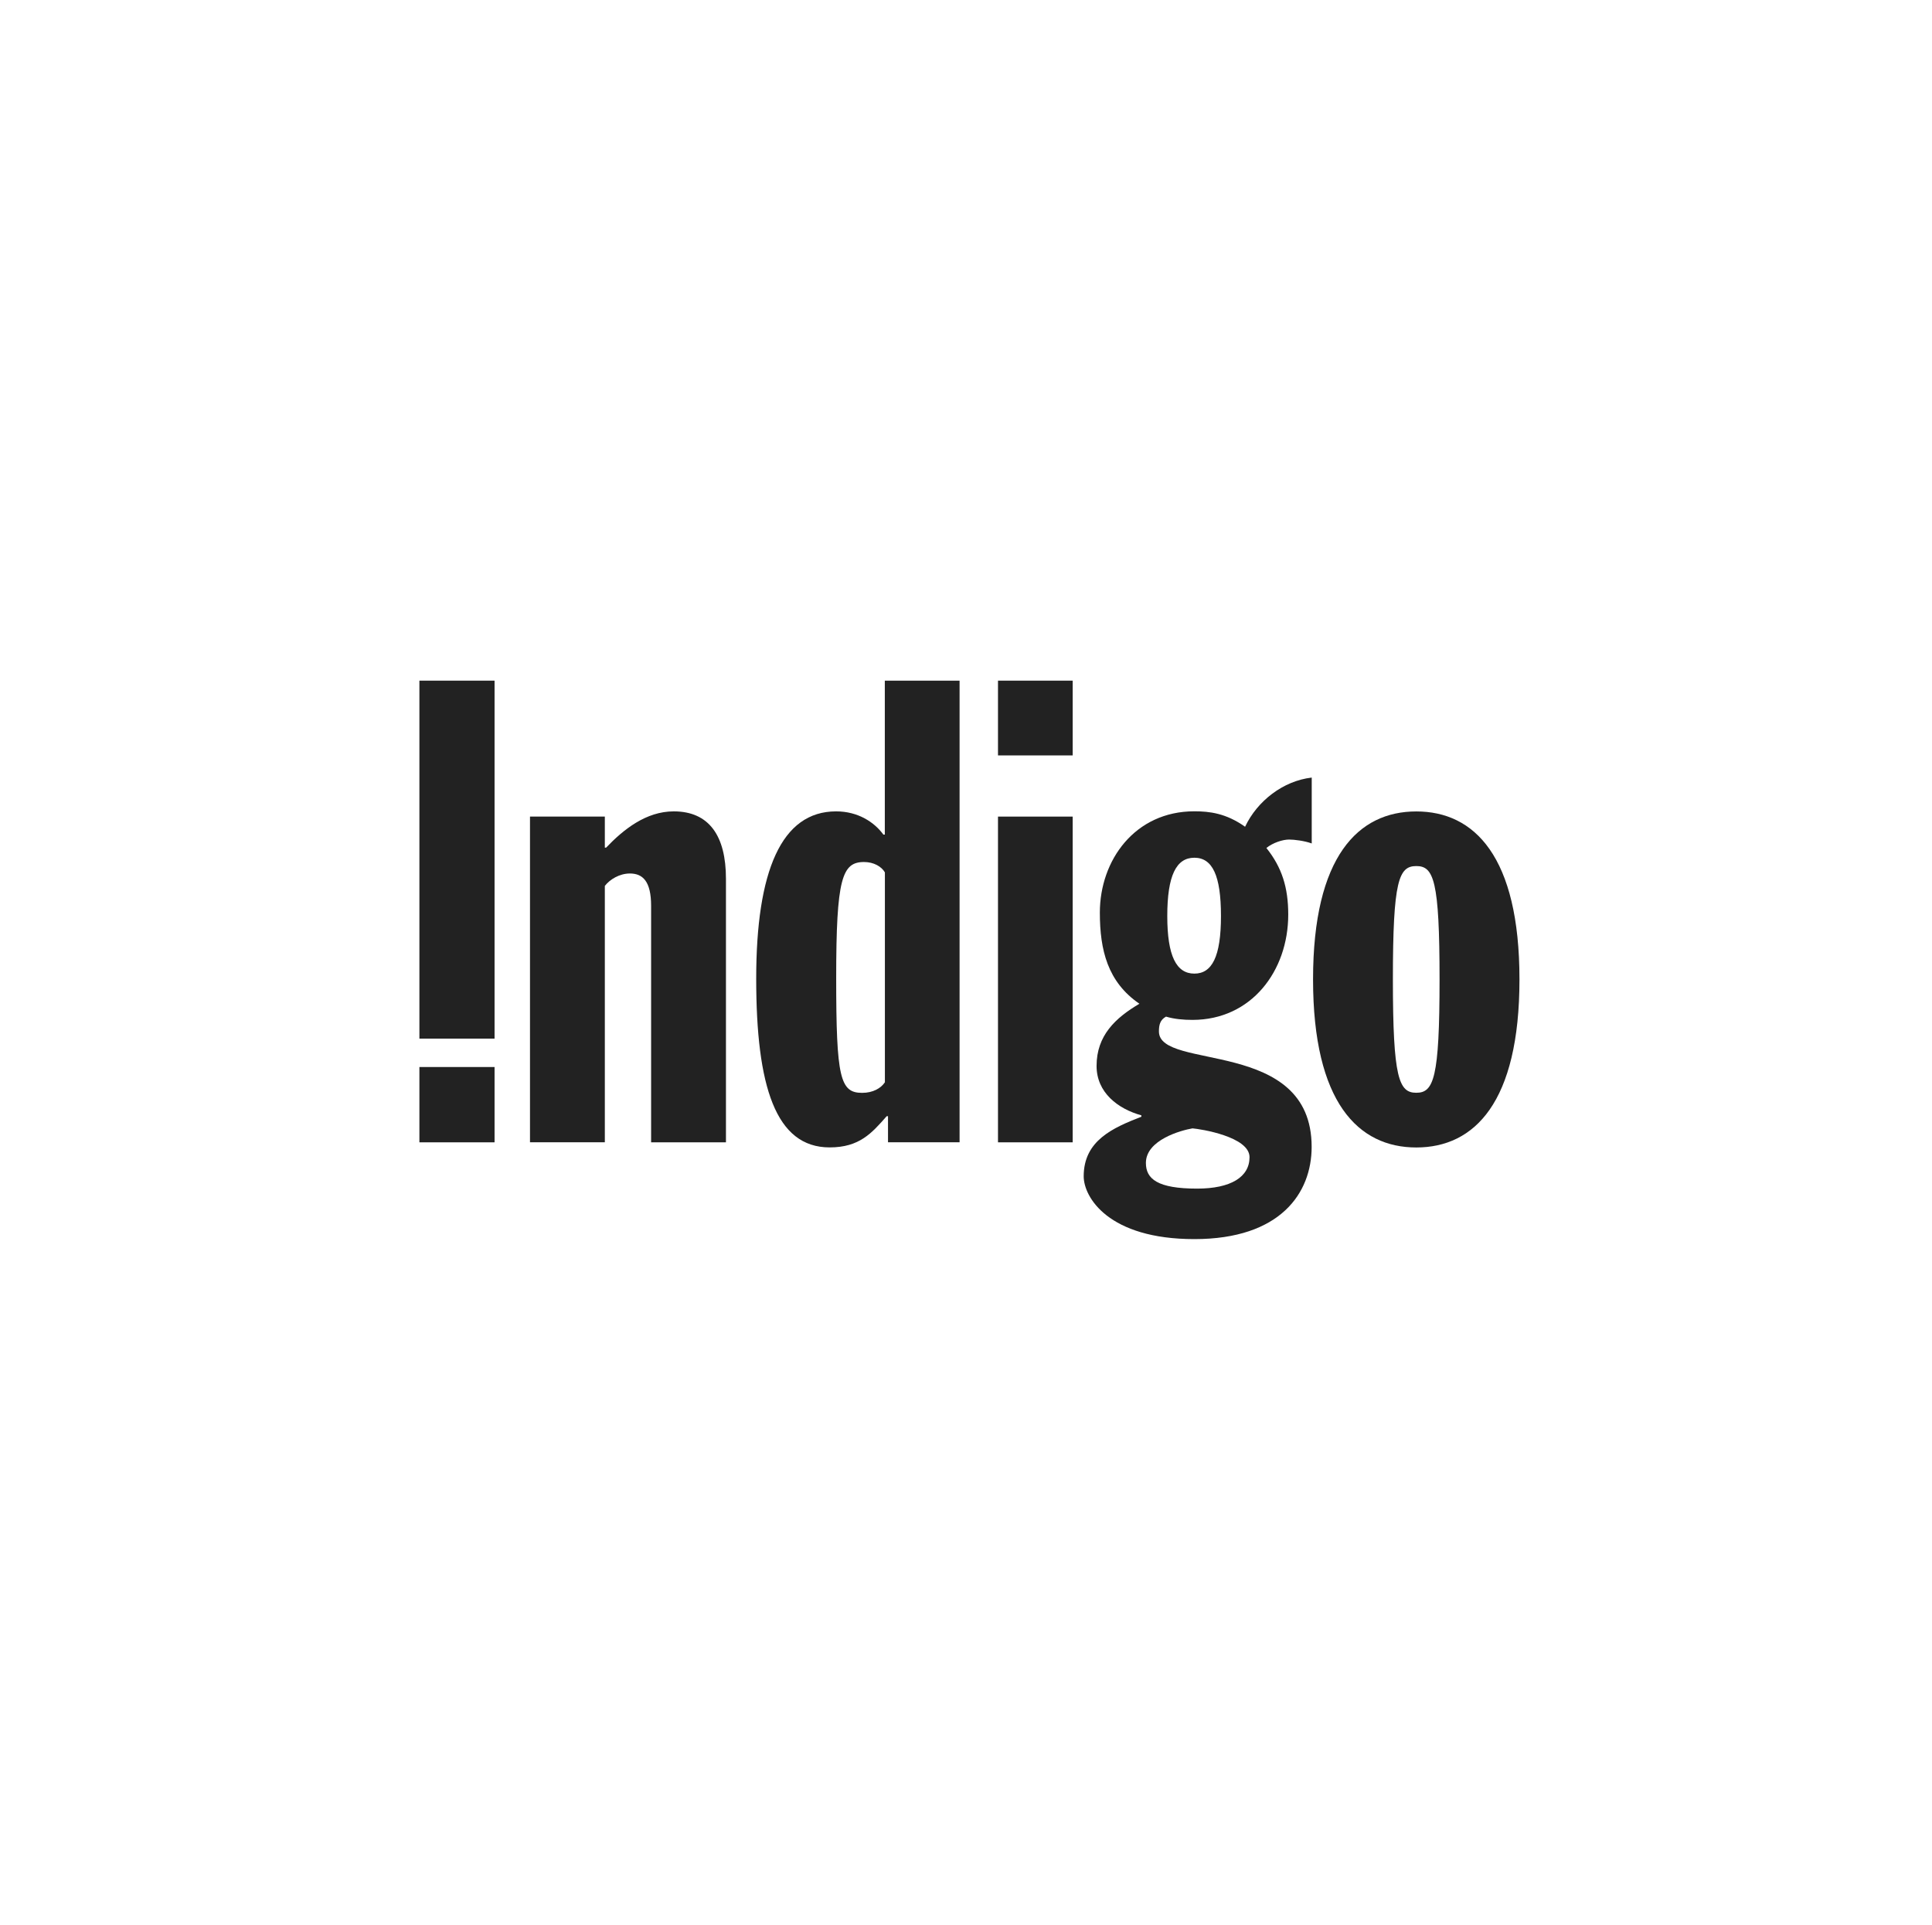 <svg xmlns="http://www.w3.org/2000/svg" fill="none" viewBox="0 0 281 280" height="280" width="281">
<path fill="#222222" d="M71.931 166.15H61V155.197H71.931V166.15ZM71.931 151.065H61V99H71.931V151.065Z"></path>
<path fill="#222222" d="M77.085 118.773H87.97V123.291H88.151C90.671 120.657 93.952 118.013 97.992 118.013C103.146 118.013 105.586 121.588 105.586 127.808V166.151H94.701V131.758C94.701 128.183 93.486 127.048 91.613 127.048C90.115 127.048 88.708 127.899 87.97 128.852V166.139H77.085V118.773Z"></path>
<path fill="#222222" d="M129.169 166.139H139.566V99H128.692V121.395H128.487C127.194 119.613 124.821 118.012 121.609 118.012C113.652 118.012 109.986 126.684 109.986 142.348C109.986 158.012 112.812 166.888 120.667 166.888C125.003 166.888 126.796 164.811 128.964 162.348H129.157V166.15L129.169 166.139ZM128.692 157.433C128.113 158.284 126.978 158.954 125.389 158.954C122.199 158.954 121.62 156.797 121.62 142.257C121.62 127.717 122.483 125.379 125.673 125.379C127.08 125.379 128.215 126.037 128.703 126.888V157.444L128.692 157.433Z"></path>
<path fill="#222222" d="M145.153 99H156.015V109.874H145.153V99ZM145.153 118.773H156.015V166.15H145.153V118.773Z"></path>
<path fill="#222222" d="M169.775 133.235C169.775 127.321 171.091 124.756 173.713 124.756C176.335 124.756 177.584 127.321 177.584 133.235C177.584 139.148 176.278 141.611 173.713 141.611C171.091 141.611 169.775 139.035 169.775 133.235ZM190.773 113.099C186.642 113.575 182.862 116.493 181.091 120.25C178.333 118.286 175.904 118.002 173.713 118.002C165.064 118.002 159.968 125.119 159.968 132.735C159.968 138.172 161.091 142.826 165.722 145.993C162.226 148.059 159.491 150.612 159.491 155.039C159.491 158.921 162.601 161.282 166.006 162.224V162.428C161.863 164.04 157.618 165.89 157.618 171.089C157.618 174.119 161.194 180.226 173.713 180.226C186.233 180.226 190.773 173.529 190.773 166.81C190.773 150.873 168.56 155.788 168.56 150.022C168.56 149.08 168.73 148.331 169.593 147.866C170.807 148.229 172.124 148.342 173.441 148.342C182.011 148.342 187.368 141.225 187.368 133.019C187.368 129.114 186.46 126.175 184.19 123.337C185.132 122.576 186.551 122.111 187.493 122.111C188.242 122.111 189.74 122.293 190.785 122.679V113.076L190.773 113.099ZM181.738 168.308C181.738 171.202 179.003 172.882 174.111 172.882C168.356 172.882 166.665 171.475 166.665 169.148C166.665 165.799 171.772 164.403 173.441 164.12C174.599 164.21 181.738 165.323 181.738 168.308Z"></path>
<path fill="#222222" d="M220.999 142.449C220.999 124.549 214.427 118.022 205.994 118.022C197.561 118.022 190.977 124.549 190.977 142.449C190.977 160.349 197.549 166.898 205.994 166.898C214.439 166.898 220.999 160.371 220.999 142.449ZM209.376 142.449C209.376 156.864 208.514 158.941 205.994 158.941C203.474 158.941 202.589 156.864 202.589 142.449C202.589 128.034 203.451 125.968 205.994 125.968C208.525 125.968 209.376 128.034 209.376 142.449Z"></path>
</svg>
